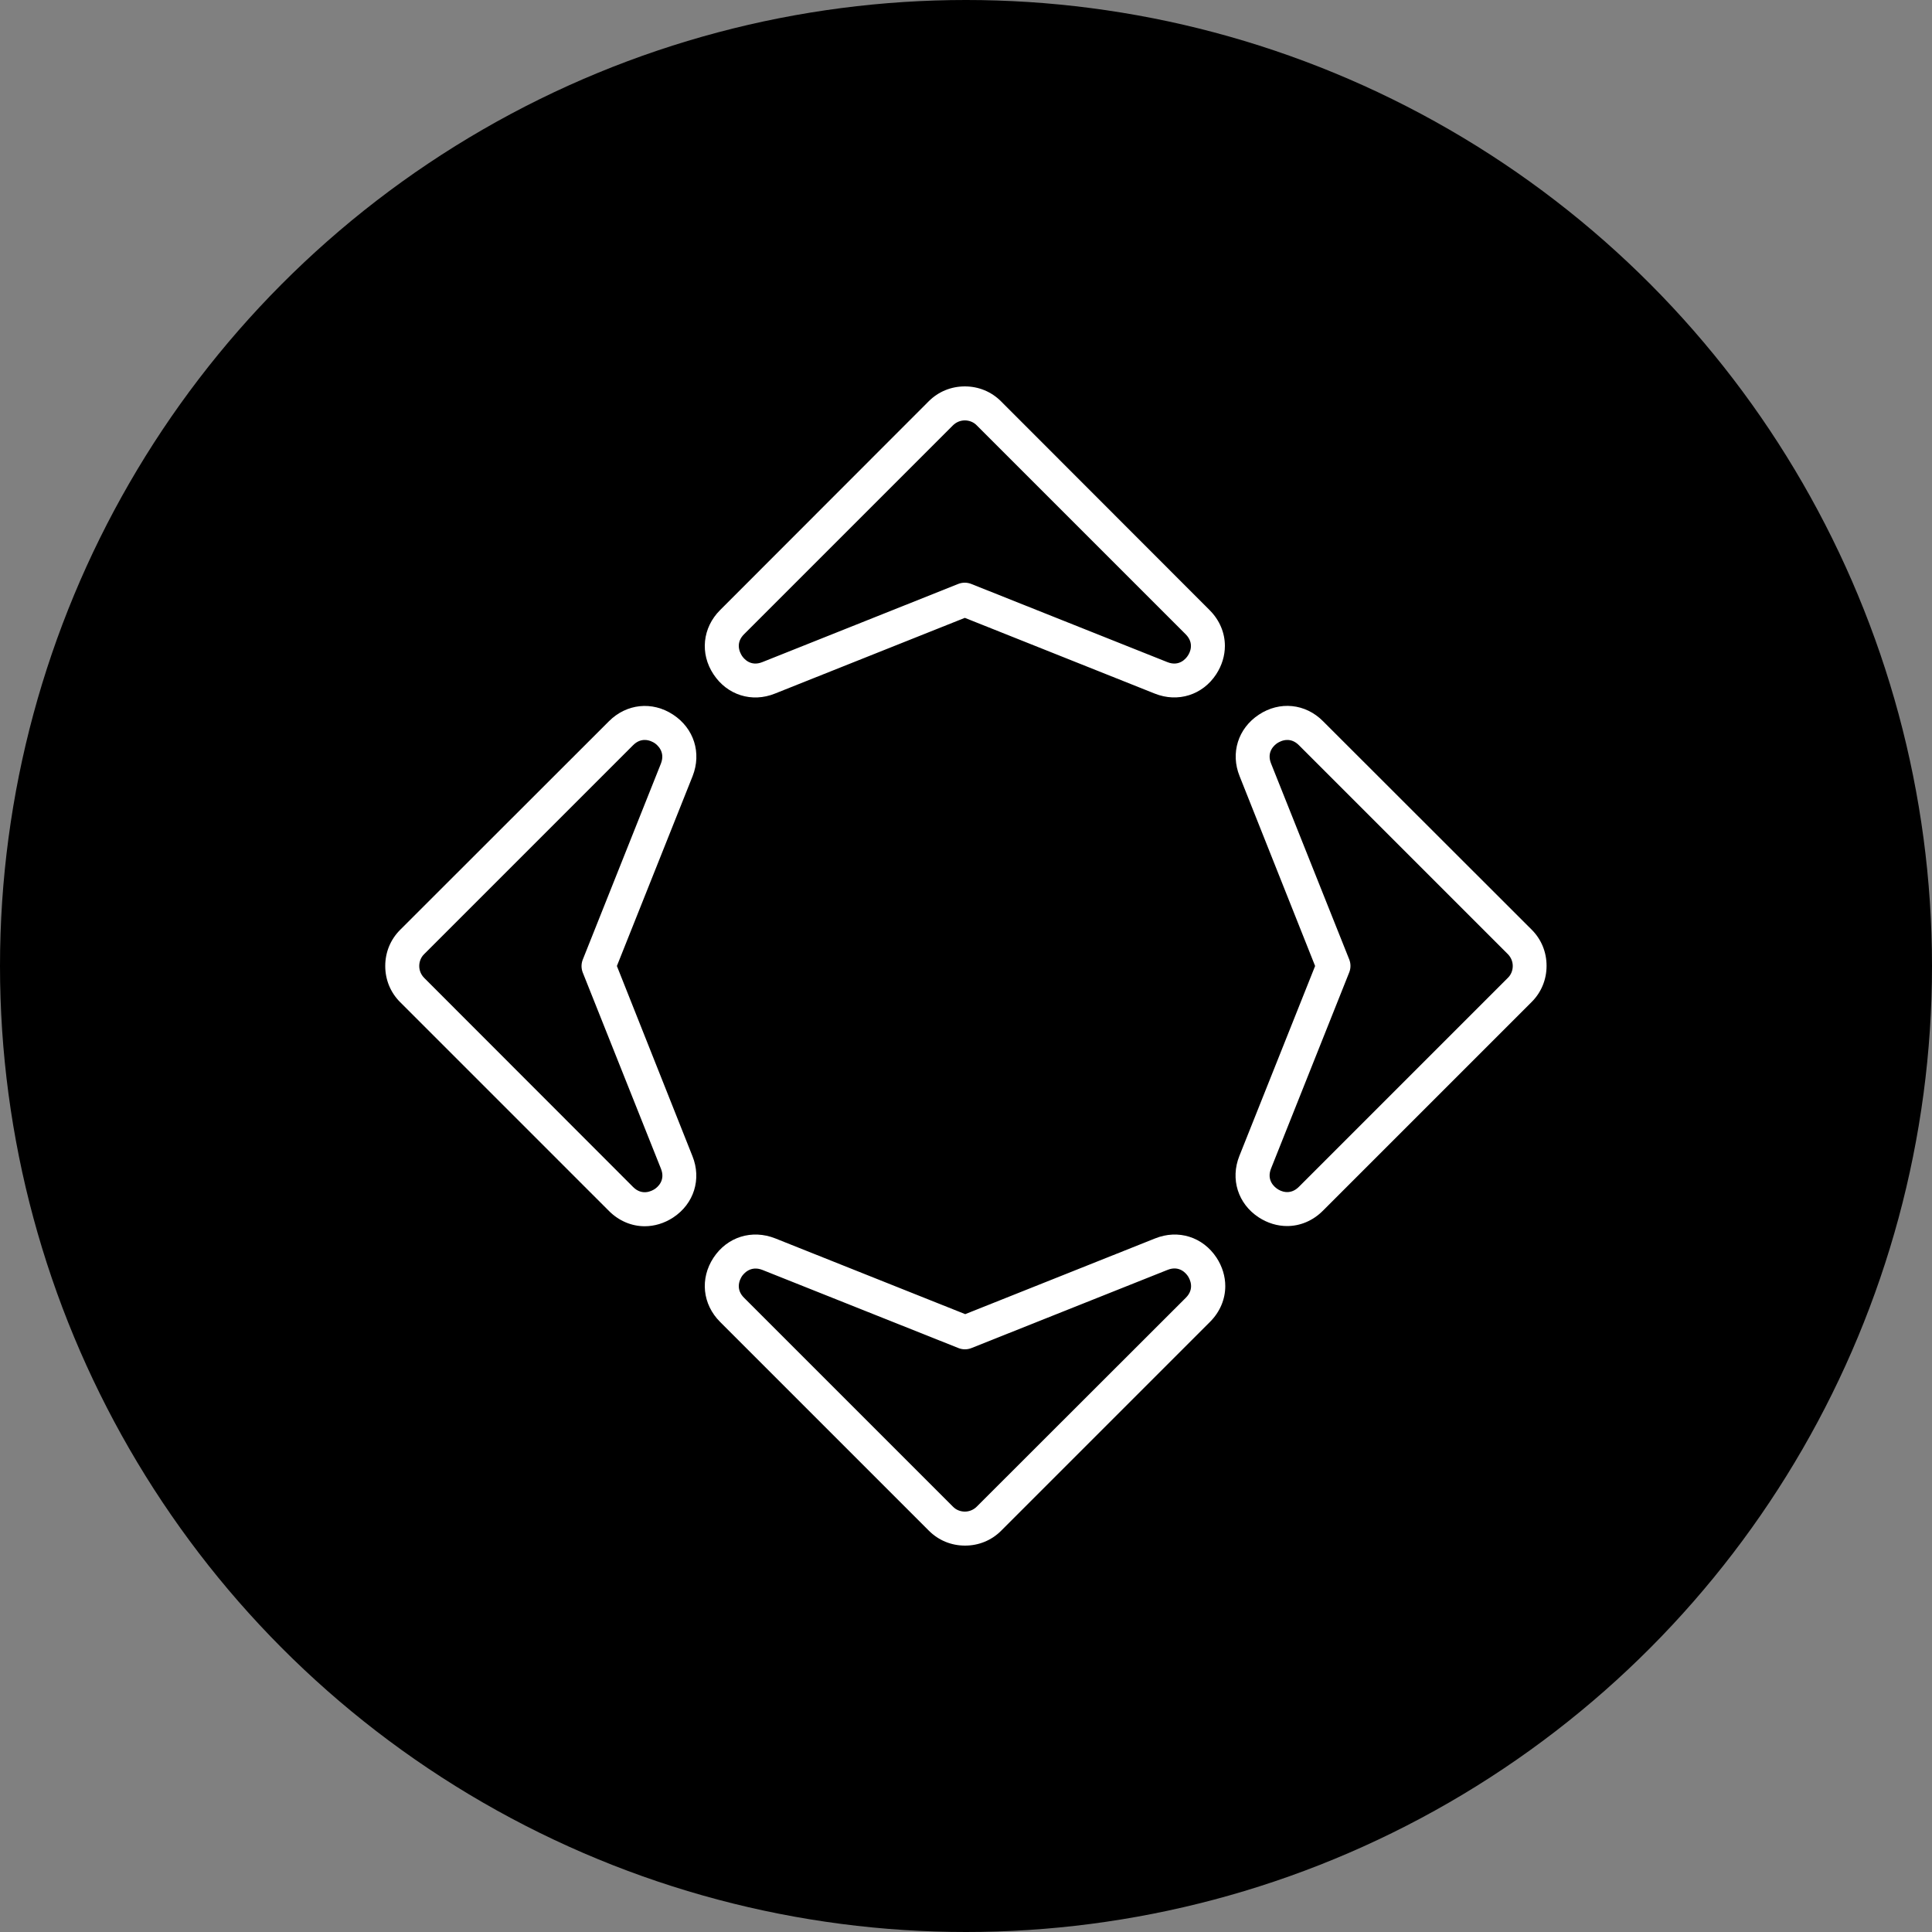 <?xml version="1.0" encoding="utf-8"?>
<!-- Generator: Adobe Illustrator 25.3.1, SVG Export Plug-In . SVG Version: 6.00 Build 0)  -->
<svg version="1.1" id="Capa_1" xmlns="http://www.w3.org/2000/svg" xmlns:xlink="http://www.w3.org/1999/xlink" x="0px" y="0px"
	 viewBox="0 0 100 100" style="enable-background:new 0 0 100 100;" xml:space="preserve">
<rect x="0" y="0" width="100" height="100" fill="#808080" stroke="none"/>
<style type="text/css">
	.st0{fill:#FFFFFF;}
</style>
<circle cx="50" cy="50" r="50"/>
<g>
	<g>
		<g>
			<path class="st0" d="M36.93,34.9c0.71,1.08,1.99,1.48,3.18,1l9.83-3.92l9.83,3.92c1.2,0.48,2.48,0.07,3.18-1
				c0.3-0.46,0.45-0.97,0.45-1.47c0-0.67-0.27-1.33-0.79-1.85L51.81,20.77c-0.5-0.5-1.16-0.77-1.87-0.77s-1.37,0.27-1.87,0.77
				L37.27,31.58C36.36,32.49,36.22,33.83,36.93,34.9L36.93,34.9z M39.46,34.27c-0.62,0.25-0.97-0.19-1.06-0.33
				c-0.05-0.08-0.16-0.27-0.16-0.51c0-0.18,0.06-0.39,0.27-0.6l10.81-10.81c0.17-0.17,0.39-0.26,0.62-0.26s0.46,0.09,0.62,0.26
				l10.81,10.81c0.47,0.47,0.21,0.97,0.11,1.11c-0.09,0.14-0.44,0.58-1.06,0.33l-10.16-4.05c-0.21-0.08-0.44-0.08-0.65,0
				L39.46,34.27L39.46,34.27z"/>
			<path class="st0" d="M36.93,65.1c-0.71,1.08-0.57,2.41,0.34,3.32l10.81,10.81c0.5,0.5,1.16,0.77,1.87,0.77s1.37-0.27,1.87-0.77
				l10.81-10.81c0.52-0.52,0.79-1.18,0.79-1.85c0-0.5-0.15-1.01-0.45-1.47c-0.71-1.08-1.99-1.48-3.18-1l-9.83,3.92l-9.83-3.92
				C38.92,63.62,37.64,64.02,36.93,65.1L36.93,65.1z M39.46,65.73l10.16,4.05c0.21,0.08,0.44,0.08,0.65,0l10.16-4.05
				c0.62-0.25,0.97,0.19,1.06,0.33c0.09,0.14,0.36,0.64-0.11,1.11L50.56,77.98c-0.17,0.17-0.39,0.26-0.62,0.26s-0.46-0.09-0.62-0.26
				L38.51,67.17c-0.21-0.21-0.27-0.42-0.27-0.6c0-0.24,0.11-0.43,0.16-0.51C38.49,65.93,38.84,65.49,39.46,65.73L39.46,65.73z"/>
			<path class="st0" d="M65.16,36.99c-1.08,0.71-1.48,1.99-1,3.18L68.07,50l-3.92,9.83c-0.48,1.2-0.07,2.48,1,3.18
				c0.46,0.3,0.97,0.45,1.47,0.45c0.67,0,1.33-0.27,1.85-0.79l10.81-10.81c0.5-0.5,0.77-1.16,0.77-1.87s-0.27-1.37-0.77-1.87
				L68.48,37.33C67.57,36.41,66.23,36.28,65.16,36.99L65.16,36.99z M65.79,39.52c-0.25-0.62,0.19-0.97,0.33-1.06
				c0.08-0.05,0.27-0.16,0.51-0.16c0.18,0,0.39,0.06,0.6,0.27l10.81,10.81c0.17,0.17,0.26,0.39,0.26,0.62s-0.09,0.46-0.26,0.62
				L67.23,61.43c-0.47,0.47-0.97,0.21-1.11,0.11c-0.14-0.09-0.58-0.44-0.33-1.06l4.05-10.16c0.08-0.21,0.08-0.44,0-0.65L65.79,39.52
				L65.79,39.52z"/>
			<path class="st0" d="M34.84,36.99c-1.08-0.71-2.41-0.57-3.32,0.34L20.71,48.13c-0.5,0.5-0.77,1.16-0.77,1.87s0.27,1.37,0.77,1.87
				l10.81,10.81c0.52,0.52,1.18,0.79,1.85,0.79c0.5,0,1.01-0.15,1.47-0.45c1.08-0.71,1.48-1.99,1-3.18L31.93,50l3.92-9.83
				C36.32,38.97,35.92,37.7,34.84,36.99L34.84,36.99z M34.21,39.52l-4.05,10.16c-0.08,0.21-0.08,0.44,0,0.65l4.05,10.16
				c0.25,0.62-0.19,0.97-0.33,1.06c-0.14,0.09-0.64,0.36-1.11-0.11L21.96,50.62c-0.17-0.17-0.26-0.39-0.26-0.62s0.09-0.46,0.26-0.62
				l10.81-10.81c0.21-0.21,0.42-0.27,0.6-0.27c0.24,0,0.43,0.11,0.51,0.16C34.01,38.55,34.45,38.9,34.21,39.52L34.21,39.52z"/>
		</g>
	</g>
</g>
</svg>
